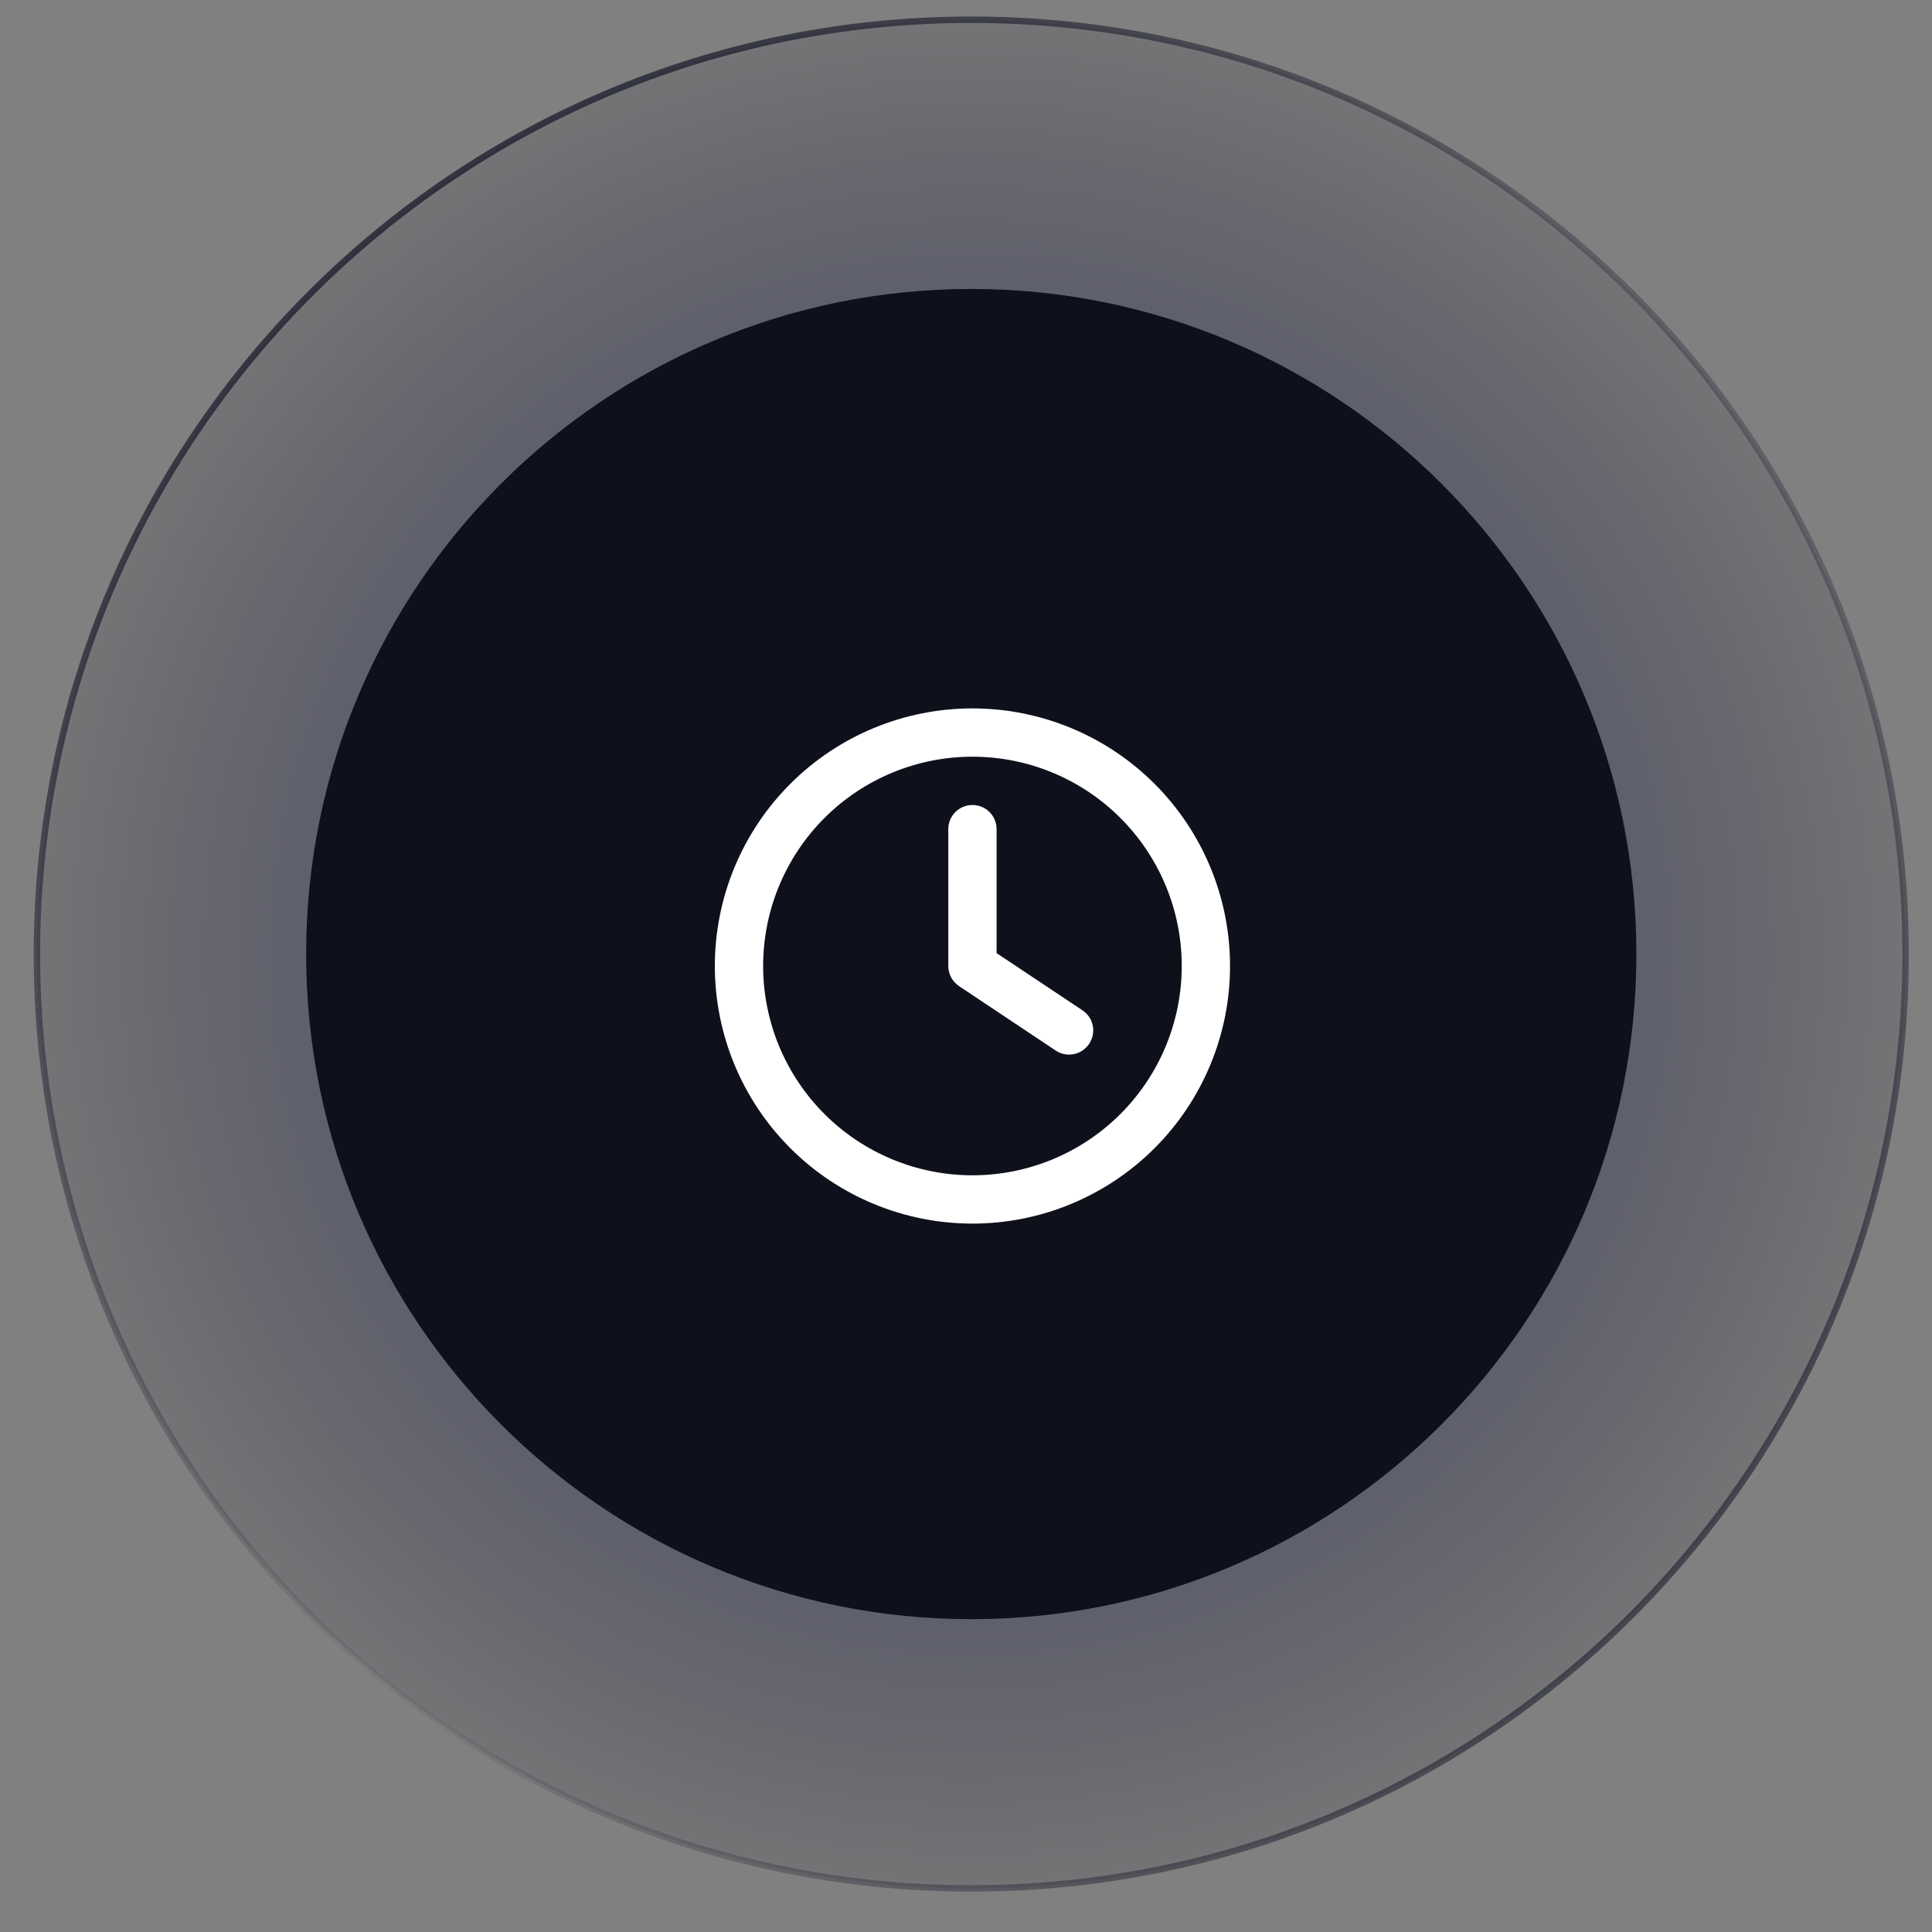 <svg width="300" height="300" viewBox="0 0 300 300" fill="none" xmlns="http://www.w3.org/2000/svg">
<rect x="0" y="0" width="300" height="300" fill="#808080" stroke="none"/>
<g style="mix-blend-mode:screen">
<path d="M150.818 293.229C230.945 293.229 295.9 228.274 295.9 148.147C295.9 68.021 230.945 3.065 150.818 3.065C70.692 3.065 5.736 68.021 5.736 148.147C5.736 228.274 70.692 293.229 150.818 293.229Z" fill="url(#paint0_radial_57_28)"/>
<path d="M150.818 293.229C230.945 293.229 295.9 228.274 295.9 148.147C295.9 68.021 230.945 3.065 150.818 3.065C70.692 3.065 5.736 68.021 5.736 148.147C5.736 228.274 70.692 293.229 150.818 293.229Z" stroke="url(#paint1_linear_57_28)"/>
<path d="M150.818 293.229C230.945 293.229 295.9 228.274 295.9 148.147C295.9 68.021 230.945 3.065 150.818 3.065C70.692 3.065 5.736 68.021 5.736 148.147C5.736 228.274 70.692 293.229 150.818 293.229Z" stroke="url(#paint2_linear_57_28)"/>
</g>
<g style="mix-blend-mode:screen">
<path d="M150.818 251.426C207.857 251.426 254.097 205.187 254.097 148.147C254.097 91.108 207.857 44.869 150.818 44.869C93.779 44.869 47.54 91.108 47.54 148.147C47.54 205.187 93.779 251.426 150.818 251.426Z" fill="#0E101B"/>
</g>
<g style="mix-blend-mode:screen">
<path d="M150.818 207.164C183.412 207.164 209.835 180.741 209.835 148.147C209.835 115.554 183.412 89.131 150.818 89.131C118.224 89.131 91.802 115.554 91.802 148.147C91.802 180.741 118.224 207.164 150.818 207.164Z" fill="#0E101B"/>
</g>
<path d="M183.5 150C183.5 158.62 180.076 166.886 173.981 172.981C167.886 179.076 159.62 182.5 151 182.5C142.38 182.5 134.114 179.076 128.019 172.981C121.924 166.886 118.5 158.62 118.5 150C118.5 141.38 121.924 133.114 128.019 127.019C134.114 120.924 142.38 117.5 151 117.5C159.62 117.5 167.886 120.924 173.981 127.019C180.076 133.114 183.5 141.38 183.5 150ZM111 150C111 160.609 115.214 170.783 122.716 178.284C130.217 185.786 140.391 190 151 190C161.609 190 171.783 185.786 179.284 178.284C186.786 170.783 191 160.609 191 150C191 139.391 186.786 129.217 179.284 121.716C171.783 114.214 161.609 110 151 110C140.391 110 130.217 114.214 122.716 121.716C115.214 129.217 111 139.391 111 150ZM147.25 128.75V150C147.25 151.25 147.875 152.422 148.922 153.125L163.922 163.125C165.641 164.281 167.969 163.812 169.125 162.078C170.281 160.344 169.812 158.031 168.078 156.875L154.75 148V128.75C154.75 126.672 153.078 125 151 125C148.922 125 147.25 126.672 147.25 128.75Z" fill="white"/>
<defs>
<radialGradient id="paint0_radial_57_28" cx="0" cy="0" r="1" gradientUnits="userSpaceOnUse" gradientTransform="translate(150.818 148.147) rotate(90) scale(164.754)">
<stop stop-color="#4E549D"/>
<stop offset="1" stop-color="#0E101B" stop-opacity="0"/>
</radialGradient>
<linearGradient id="paint1_linear_57_28" x1="56.09" y1="-31.543" x2="205.522" y2="166.4" gradientUnits="userSpaceOnUse">
<stop stop-color="#1C1E2D"/>
<stop offset="1" stop-color="#1C1E2D" stop-opacity="0"/>
</linearGradient>
<linearGradient id="paint2_linear_57_28" x1="319.077" y1="328.977" x2="125.884" y2="172.321" gradientUnits="userSpaceOnUse">
<stop stop-color="#1C1E2D"/>
<stop offset="1" stop-color="#1C1E2D" stop-opacity="0"/>
</linearGradient>
</defs>
</svg>
